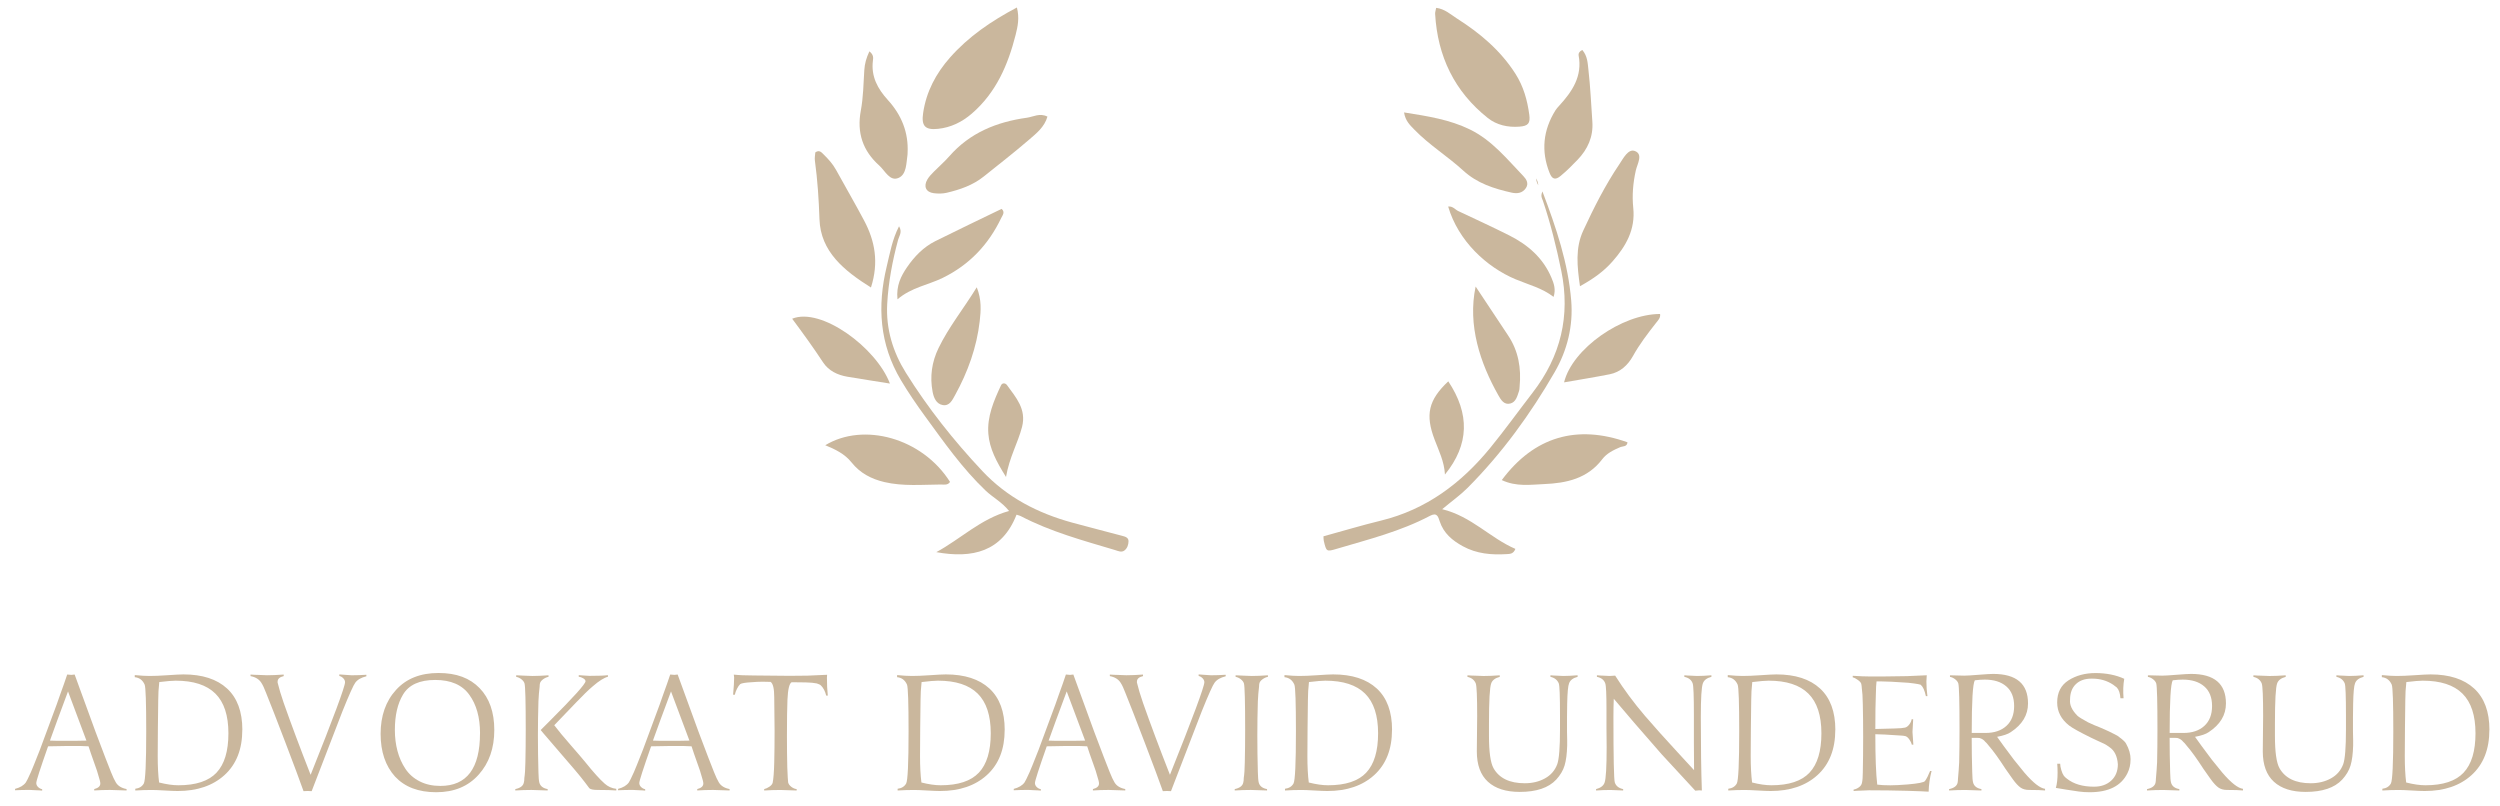 <?xml version="1.0" encoding="UTF-8"?>
<svg id="Layer_1" data-name="Layer 1" xmlns="http://www.w3.org/2000/svg" version="1.1" viewBox="0 0 865.98 279.11">
  <defs>
    <style>
      .cls-1 {
        fill: #cab79d;
      }

      .cls-1, .cls-2 {
        stroke-width: 0px;
      }

      .cls-2 {
        fill: #232a63;
      }
    </style>
  </defs>
  <g>
    <path class="cls-2" d="M1047.15,651.76c-22.48-26.22-44.96-52.45-67.3-78.51-3.68,1.23-2.67,3.94-2.68,6.02-.08,18.65-.06,37.3-.02,55.95,0,4.68.09,9.39,4.95,13.77-5.79,1.12-10.16.74-16.24.42,4.71-5.94,4.04-12.15,4.05-18.26.03-19.65-.14-39.3.09-58.94.08-7.36-.95-13.94-8.06-18.48,9.74-3.55,15.74.01,21.54,7.08,15.63,19.04,31.89,37.56,47.91,56.29,1.08,1.26,2.06,2.64,3.25,3.78,1.33,1.28,2.22,3.64,4.68,2.87,2.99-.94,2.36-3.68,2.39-5.87.1-8.32.05-16.65.06-24.98,0-7.33-.06-14.65.02-21.98.06-6.22.23-12.42-5.29-18.07h16.12c-4.04,6.05-3.72,12.28-3.72,18.47,0,26.58,0,53.16,0,79.74-.58.23-1.16.47-1.73.7Z"/>
    <path class="cls-2" d="M36.42,651.17c-28.95-.18-48.32-20.21-48.1-49.75.22-29.8,21.15-50.16,51.64-50.25,27.93-.08,47.88,20.55,47.62,49.23-.28,30.12-21.27,50.96-51.15,50.77ZM.05,598.18c-.55,15.25,3.86,28.07,15.22,37.92,15.85,13.74,40.2,11.4,52.22-4.86,12.9-17.45,11.22-46.12-3.63-61.98-19.77-21.11-52.48-13.81-61.53,13.69-1.69,5.14-2.23,10.38-2.28,15.22Z"/>
    <path class="cls-2" d="M400.06,649.23c4.28-7.49,3.86-15.11,3.84-22.71-.05-18.61-.06-37.22,0-55.83.02-6.03.09-12.02-4.4-17.92,16.03-.43,30.98-1.15,45.72,1.8,22.4,4.48,36.99,22.54,37.2,45.38.23,25.13-13.27,42.66-37.94,47.58-14.31,2.85-28.97,2.9-44.42,1.71ZM415.31,643.18c6.13,1.1,12.42.39,18.71-.05,28.87-1.99,37.96-22.48,36.94-43.88-1.15-24.1-13.48-37.28-37.33-40.2-4.28-.52-8.67-.12-12.96-.61-5.48-.63-6.64,1.86-6.59,6.84.2,24.31.1,48.62.1,72.93,0,1.66-.04,3.34,1.13,4.97Z"/>
    <path class="cls-2" d="M1079.27,649.38c4.14-14.13,3.92-85.43-.41-96.6,15.06-.48,29.94-1.13,44.63,1.77,23.01,4.54,38.23,23.9,37.6,47.26-.67,24.72-15.63,42.3-40.03,46.12-13.78,2.16-27.75,2.42-41.78,1.45ZM1092.5,601.02c0,11.98.17,23.97-.08,35.94-.11,5.22,1.89,6.97,7.01,6.84,7-.19,14.01-.42,20.86-1.78,14-2.78,22.95-11.35,27.18-24.88,2.53-8.1,2.78-16.43,1.43-24.71-3.03-18.58-14.01-29.26-32.7-32.68-5.62-1.03-11.25-.9-16.88-1.32-5.15-.38-7.06,1.35-6.93,6.65.31,11.97.1,23.96.1,35.94Z"/>
    <path class="cls-2" d="M1274.67,601.22c21.3-1.5,29.62-8.54,28.83-23.02-.79-14.5-10.55-20.6-30.8-19.24-2.91,11.37-1.9,81.11,1.53,90.26-5.58.91-10.98.54-16.55.25,4.66-13.95,4.33-84.54-.66-97.05,11.89.52,23.41-.99,34.87,1.26,13.07,2.57,20.54,9.93,21.78,21.19,1.31,11.88-4.4,21.6-15.99,27.2-1.78.86-3.62,1.6-6.61,2.91,5.31,8.34,11.73,15.33,17.28,22.92,5.42,7.42,11.74,14.05,19.11,20.81-9.88,2.7-16.01.32-21.39-7.16-9.66-13.42-20.27-26.16-31.39-40.33Z"/>
    <path class="cls-2" d="M725.88,552.83c15.64-.55,30.29-1.3,44.67,1.66,21.55,4.44,38.83,21.27,37.89,47.75-.87,24.55-15.67,42.07-40.2,45.75-13.46,2.02-27.07,2.32-41.61,1.37,5.27-13.3,2.73-26.8,3.11-40.12.35-12.29.04-24.59.09-36.89.03-6.54.36-13.1-3.95-19.52ZM753.61,643.71c3.27-.37,8.25-.71,13.15-1.52,14.04-2.34,23.45-10.41,27.88-23.86,3.74-11.35,3.49-22.83-.32-34.2-3.61-10.79-10.96-17.93-21.45-21.98-7.87-3.04-16.11-3.65-24.44-3.63-8.19.02-8.29.03-8.3,7.92-.05,22.56-.02,45.13-.02,67.69,0,10.11-.87,9.57,9.81,9.58.66,0,1.33,0,3.68,0Z"/>
    <path class="cls-2" d="M1602.32,649.27c4.37-15.15,4.03-84.87-.59-96.5,15.14-.43,30.06-1.15,44.81,1.78,22.79,4.53,37.31,22.8,37.26,46.29-.06,24.95-14.16,42.49-38.78,46.89-14.03,2.51-28.33,2.73-42.69,1.54ZM1615.52,600.26c0,12.61.13,25.22-.07,37.83-.07,4.37,1.59,5.8,5.83,5.72,6.98-.13,13.94-.41,20.82-1.59,14.02-2.4,23.48-10.38,27.91-23.85,3.74-11.35,3.48-22.82-.27-34.21-3.32-10.08-10.05-17.05-19.58-21.3-8.34-3.72-17.29-4.37-26.3-4.35-8.22.02-8.29.02-8.33,7.9-.06,11.28-.02,22.57-.01,33.85Z"/>
    <path class="cls-2" d="M1418.36,552.53c11.47.33,22.78-1.08,34,1.03,13.57,2.56,20.96,9.8,22.54,21.8,1.44,10.96-5.12,21.57-16.67,26.9-1.8.83-3.63,1.58-6.63,2.88,12.05,14.72,22.1,30.35,36.22,42.9-11.22,3.37-12.95,2.92-19.31-5.11-8.89-11.22-17.8-22.42-26.56-33.73-1.76-2.28-4.4-4.14-4.69-8.05,3.22-.28,6.41-.41,9.56-.84,10.61-1.46,17.92-9.88,18.02-20.57.09-10.74-7.04-19.2-17.66-20.92-.98-.16-1.99-.18-2.98-.24q-12.25-.82-12.27,11.21c-.01,20.64.06,41.28-.05,61.93-.03,5.72.54,11.23,3.58,17.09-5.8,1.62-11.18.92-16.68.53,4.2-12.48,3.95-84.94-.41-96.8Z"/>
    <path class="cls-2" d="M125.38,649.44c-5.81.3-11,.77-16.86-.5,3.65-5.66,3.62-11.61,3.59-17.61-.07-20.29-.03-40.57-.03-60.86,0-5.89.42-11.84-4.31-17.56h17.54c-5.11,13.01-2.41,26.21-2.7,39.22-.09,3.95,2.14,4.83,4.94,2.07,11.15-10.94,22.9-21.34,32.8-33.44,6.5-7.95,6.03-8.34,15.55-8.24,1,.01,1.99.1,3.94.2-2.36,3.73-6.21,4.91-8.79,7.42-11.45,11.11-22.87,22.26-34.48,33.2-3.91,3.69-1.88,6.08.85,8.98,14.56,15.42,28.19,31.72,43.66,46.56-9.85,2.88-16.82-.24-23.02-8.13-7.79-9.91-16.69-18.96-25.12-28.37-1.33-1.48-2.59-3.06-4.09-4.35-3.34-2.88-6.2-2.23-6.16,1.78.14,12.83-2.4,25.87,2.68,39.63Z"/>
    <path class="cls-2" d="M-198.73,649.72c4.7-12.79,4.62-85.28.16-96.92,15.69-.46,31.19-1.42,46.37,2.23,22.85,5.49,36.61,24.25,35.61,47.63-1.07,24.9-16.15,41.83-40.67,45.42-5.91.86-11.91,1.37-17.88,1.58-7.61.27-15.25.06-23.59.06ZM-185.04,601.09c0,12.29.12,24.58-.07,36.87-.07,4.25,1.35,6.15,5.71,5.81,5.62-.44,11.3-.33,16.89-1.01,20.12-2.46,30.86-12.93,34.16-32.9,3.43-20.75-5.16-39.51-21.79-46.96-9.3-4.17-19.3-4.32-29.31-4.46-4.38-.06-5.74,1.54-5.67,5.79.2,12.29.07,24.58.07,36.87Z"/>
    <path class="cls-2" d="M1501.51,552.88h18.19c-4.5,6.43-4.09,13-4.07,19.53.04,13.65-.03,27.3.04,40.95.02,3.32.07,6.69.65,9.94,2.63,14.7,11.76,21.82,26.67,21.04,13.26-.69,22.05-8.9,22.61-23.09.75-18.94.34-37.94.43-56.91.02-3.99-1.67-7.52-3.71-11.46h16.08c-3.8,5.73-4.18,11.59-4.14,17.6.08,13.32.09,26.63-.01,39.95-.03,4.65-.12,9.35-.77,13.94-1.82,13.03-10.62,22.56-23.29,25.71-24.93,6.18-44.25-8.29-44.78-33.87-.33-15.64-.16-31.29-.05-46.94.04-5.42-.37-10.64-3.85-16.39Z"/>
    <path class="cls-2" d="M926.84,552.91h16.41c-4.27,5.5-3.98,11.42-3.98,17.3,0,12.97,0,25.93,0,38.9,0,2.66.06,5.33-.1,7.98-1.55,25.53-19.72,39-44.55,32.81-12.74-3.18-20.79-11.18-23.49-24.29-.88-4.28-1.09-8.56-1.1-12.88,0-14.63-.03-29.26,0-43.89.01-5.36.06-10.71-4.05-15.64,6.37-1.19,11.84-.51,18.37-.6-4.22,7.13-4.11,14.02-4.06,20.94.08,12.63-.05,25.27.06,37.9.04,3.97.24,7.99.91,11.9,2.84,16.52,16.33,24.83,32.39,20.09,8.72-2.57,14.2-8.28,16.17-17.19,1.08-4.89,1.39-9.86,1.37-14.86-.06-13.3-.09-26.6.01-39.9.05-6.33-.22-12.52-4.37-18.56Z"/>
    <path class="cls-2" d="M585.45,649.53h-19.06c1.01-13.02-6.49-23.27-10.56-34.59-.99-2.75-3.46-2.7-5.82-2.7-8.32,0-16.65.05-24.97-.04-2.86-.03-5.27.39-6.43,3.43-2.85,7.44-5.76,14.87-8.6,22.32-1.39,3.64-.48,7.2.86,11.09-5.04,1.22-9.86.61-15.15.48,9.33-15.98,15.1-32.97,22.21-49.35,7.14-16.44,13.94-33.02,20.85-49.46,3.79-.07,3.35,3.08,4.11,4.9,10.54,25.13,20.95,50.33,31.39,75.5,2.53,6.1,4.91,12.28,11.16,18.42ZM537.34,569.26c-5.1,13.18-10.49,24.27-14.13,36.65h29.11c-4.95-12.11-9.64-23.59-14.98-36.65Z"/>
    <path class="cls-2" d="M232.4,548.14c10.06,24.3,19.01,46.44,28.41,68.38,4.66,10.9,7.7,22.62,16.3,32.66h-18.41c1.25-12.85-6.41-23.07-10.44-34.41-.82-2.29-2.8-2.54-4.87-2.53-8.99,0-17.99.03-26.98-.01-2.18-.01-4.04.55-4.86,2.66-3.24,8.35-7.47,16.33-9.5,25.15-.71,3.1.59,5.9,1.12,9.15-4.89.92-9.69.57-14.84.31,9.25-16.08,15.05-33.07,22.14-49.48,7.1-16.44,13.97-32.98,21.96-51.87ZM215.37,605.48h29.22c-2.67-6.65-4.81-12.51-7.35-18.17-2.42-5.39-3.56-11.49-8.15-16.46-4.64,11.71-8.99,22.69-13.73,34.64Z"/>
    <path class="cls-2" d="M-214.99,649.49h-19.02c2.39-9.61-2.8-17.35-6.2-25.36-6-14.11-1.92-11.62-17.66-11.91-1.33-.02-2.67-.07-3.99,0-5.94.35-13.21-2.35-17.45,1.29-4.09,3.5-5.47,10.38-7.54,15.96-2.26,6.08-6.46,12.07-1.76,19.38-5.39,1.52-10.2.74-15.17.67,16.14-32.66,28.19-66.67,43.29-99.61,3.24,2.7,3.74,6.16,4.99,9.15,10.03,23.89,20,47.82,29.82,71.8,2.51,6.14,5.13,12.15,10.7,18.63ZM-277.19,605.58h29.46c-4.94-12.13-9.55-23.42-14.82-36.34-5.14,12.76-9.69,24.04-14.64,36.34Z"/>
    <path class="cls-2" d="M1235.14,636.68c.74,3.15-.41,5.94-.83,8.82-.49,3.33-2.25,4.29-5.43,4.26-14.95-.11-29.9-.05-45.14-.05,5.1-16.46,2.82-32.75,2.74-48.84-.08-15.82,2.64-31.94-2.89-47.9h47.18c1.39,3.68,1.07,7.23.36,11.3-9.85-8.8-21.47-4.81-33.38-5.95-1.24,12.64-.53,24.8-.43,36.92.02,1.98,1.42,2.88,3.28,2.81,9.5-.4,19.14,1.56,28.57-1.82,1.23,3.03.54,6.02.56,9.72-9.05-2.76-18.17-1.4-27.22-1.76-3.69-.15-5.46,1.11-5.4,5.04.14,9.99.02,19.98.07,29.98.01,1.98.14,4.31,2.89,4.31,8.95,0,17.99,1.26,26.81-1.38,3.27-.98,5.54-3.52,8.28-5.46Z"/>
    <path class="cls-2" d="M-109.04,552.92h19c-1.36,5.6.72,10.6,2.81,15.65,7.12,17.16,14.12,34.38,21.17,51.57,1.09,2.66,1.73,5.58,3.84,7.52,2.96-.16,3.19-2.55,3.86-4.16,7.5-18.08,14.88-36.22,22.26-54.35,2.15-5.3,3.69-10.63-1.4-16.23h18.77c-6.91,7.38-9.81,16.15-13.31,24.64-9.12,22.09-18.28,44.15-27.51,66.19-.97,2.31-1.34,5.02-3.66,6.78-3.1-1.66-3.21-5-4.31-7.57-9.5-22.28-18.77-44.66-28.17-66.99-3.3-7.85-5.73-16.17-13.35-23.05Z"/>
    <path class="cls-2" d="M626.81,628.59c2.87-1.12,3.04-3.72,3.89-5.78,7.19-17.49,14.21-35.06,21.48-52.52,2.41-5.79,3.62-11.38-.26-17.48h16.38c-15.5,30.85-27.09,63.47-40.74,95.21-.38.88-1.11,1.61-2.32,3.3-1.28-2.58-2.46-4.66-3.38-6.85-10.28-24.48-20.51-48.98-30.8-73.45-2.55-6.07-4.68-12.41-11.54-17.83h19.64c-1.55,4.04-.73,7.72.82,11.46,8.38,20.24,16.58,40.54,24.89,60.81.47,1.14,1.3,2.13,1.94,3.13Z"/>
    <path class="cls-2" d="M1390.82,571.22c-5.01-7.5-11.11-12.14-19.11-13.87-6.71-1.45-12.57.14-17.26,5.16-6.5,6.94-6.15,16.53.71,23.15,3.89,3.75,8.82,5.87,13.47,8.41,5.53,3.02,11.34,5.61,16.55,9.1,9.58,6.4,12.91,15.62,10.6,26.9-2.03,9.93-10.52,18.15-21.03,20.21-5.95,1.17-11.93.88-17.83-.31-15-3.04-16.45-5.06-15.2-21.09,2.15,2.77,3.83,5.46,6.01,7.64,7.03,7.03,15.39,10.3,25.36,7.83,6.63-1.64,11.06-5.75,12.98-12.42,2.01-7.02.47-13.14-4.7-18.26-4.32-4.28-9.87-6.67-15.17-9.4-5.6-2.89-11.3-5.59-16.23-9.64-8.12-6.68-10.47-15.38-7.94-25.09,2.45-9.4,8.99-15.25,18.62-17.45,6.33-1.45,12.63-.79,18.78.66,11.94,2.82,12.72,4.18,11.39,18.49Z"/>
    <path class="cls-2" d="M277.83,565.65c.23-3.84.43-5.47.4-7.11-.08-4.72,2.18-6.19,6.82-6.12,16.97.23,33.94-.02,50.9.13,10.14.09,10.23-2.45,10.87,11.88-8.73-7.33-18.48-6.12-28.26-5.56-1.4,6.36-.68,12.36-.71,18.31-.11,18.63-.04,37.26-.04,55.9,0,5.31-.08,10.64,3.57,15.92-6,1.21-11.14.6-17.54.65,4.55-8.89,3.52-17.77,3.55-26.53.07-18.96.09-37.93-.02-56.89-.04-7.55-.22-7.55-7.82-7.71-7.36-.15-14.69-.23-21.72,7.13Z"/>
    <path class="cls-2" d="M682.19,552.85h18.31c-4.18,6.38-4.29,12.81-4.25,19.34.13,19.58.1,39.16.02,58.73-.02,6,.05,11.92,3.74,17.79-6.07,1.72-11.47,1.04-17.56.54,3.49-5.79,3.62-11.7,3.59-17.7-.09-20.57-.08-41.15,0-61.72.02-5.71-.21-11.29-3.85-16.98Z"/>
    <g>
      <path class="cls-1" d="M534.28,66.3c4.82,12.69,8.93,24.91,9.98,37.88.71,8.75-1.37,17.15-5.72,24.69-8.41,14.58-18.27,28.15-30.18,40.12-2.45,2.46-5.33,4.5-8.8,7.39,10.18,2.48,16.63,10.01,25.36,13.75-.7,1.82-1.95,1.74-3.05,1.81-5.26.32-10.37-.11-15.14-2.72-3.66-2-6.67-4.51-8.02-8.61-.55-1.66-.93-3.23-3.4-1.92-10.17,5.37-21.28,8.15-32.21,11.39-3.63,1.08-3.65,1.05-4.55-2.74-.11-.47-.07-.97-.11-1.57,6.67-1.83,13.24-3.81,19.89-5.43,15.71-3.83,27.86-12.96,37.88-25.21,5.09-6.23,9.79-12.78,14.71-19.16,9.7-12.57,13.1-26.54,9.89-42.19-1.69-8.23-3.69-16.35-6.38-24.31-.26-.76-.88-1.46-.15-3.15Z"/>
      <path class="cls-1" d="M311.43,78.4c1.21,1.98.03,3.31-.33,4.65-1.96,7.31-3.37,14.69-3.78,22.27-.46,8.64,1.97,16.59,6.45,23.77,7.65,12.27,16.63,23.57,26.55,34.12,8.56,9.1,19.17,14.55,31.04,17.81,5.82,1.6,11.68,3.06,17.51,4.63.93.25,2.07.57,2.04,1.86-.02,1.19-.42,2.38-1.36,3.13-1.06.85-2.22.22-3.35-.12-11.1-3.31-22.29-6.34-32.64-11.75-.29-.15-.63-.22-1.44-.49-5.02,12.86-15.3,15.25-27.79,12.98,8.4-4.55,15.33-11.52,25.2-14.26-2.46-3.09-5.61-4.68-8.09-7.03-8.09-7.69-14.44-16.78-20.97-25.72-2.96-4.06-5.8-8.2-8.39-12.55-7.43-12.47-8.24-25.65-4.93-39.38,1.11-4.61,1.91-9.34,4.26-13.92Z"/>
      <path class="cls-1" d="M352.25,2.59c.93,3.64.29,6.58-.45,9.51-2.65,10.42-6.77,19.99-15.16,27.24-3.42,2.95-7.28,4.83-11.72,5.29-4.54.48-5.81-1.05-5.15-5.5,1.08-7.38,4.44-13.68,9.29-19.18,6.39-7.24,14.22-12.62,23.2-17.36Z"/>
      <path class="cls-1" d="M497.48,2.72c2.99.37,5.01,2.29,7.18,3.68,7.98,5.07,15.1,11.04,20.29,19.17,2.8,4.4,4.1,9.14,4.78,14.14.42,3.06-.42,3.93-3.42,4.16-4,.31-7.86-.55-10.94-2.99-11.56-9.18-17.41-21.38-18.25-36.05-.04-.62.2-1.25.36-2.11Z"/>
      <path class="cls-1" d="M301.69,99.59c-9.32-5.85-17.45-12.44-17.83-23.65-.23-6.84-.67-13.57-1.59-20.32-.13-.96.09-1.98.15-2.83,1.32-.94,2.07-.1,2.75.58,1.68,1.64,3.26,3.35,4.41,5.44,3.22,5.87,6.6,11.65,9.73,17.56,3.74,7.04,5.19,14.43,2.38,23.23Z"/>
      <path class="cls-1" d="M547.29,99.14c-.99-6.93-1.65-13.24,1.13-19.25,3.67-7.93,7.61-15.74,12.51-23,1.37-2.03,3.05-5.44,5.36-4.59,2.98,1.11.85,4.49.35,6.71-.97,4.33-1.34,8.67-.89,13.01.78,7.54-2.57,13.32-7.27,18.63-2.92,3.3-6.42,5.86-11.19,8.49Z"/>
      <path class="cls-1" d="M486.34,38.94c8.28,1.31,15.86,2.49,22.89,5.94,7.61,3.73,12.79,10.23,18.48,16.15.99,1.03,1.92,2.5.86,4.1-1.2,1.8-3.05,2.02-4.94,1.6-6.1-1.36-11.95-3.22-16.74-7.61-5.44-4.98-11.81-8.89-16.97-14.22-1.49-1.54-3.12-3.02-3.57-5.96Z"/>
      <path class="cls-1" d="M362.82,40.41c-1.03,3.62-3.87,5.83-6.46,8.06-5.08,4.37-10.38,8.49-15.61,12.68-3.76,3.01-8.2,4.53-12.8,5.62-1.44.34-3.03.34-4.51.15-2.71-.35-3.62-2.34-2.21-4.75.58-1,1.43-1.86,2.25-2.7,1.76-1.8,3.7-3.44,5.35-5.34,7.13-8.15,16.44-11.9,26.87-13.35,2.23-.31,4.43-1.74,7.12-.39Z"/>
      <path class="cls-1" d="M520.2,166.3c11.2-15.04,26-19.36,43.55-13.09-.16,1.62-1.62,1.3-2.56,1.7-2.34,1-4.64,2.12-6.2,4.18-5.09,6.7-12.4,8.27-20.1,8.59-4.74.2-9.65.99-14.68-1.38Z"/>
      <path class="cls-1" d="M285.85,154.23c13.22-8.04,33.56-2.6,43.23,12.7-.79,1.23-2.1.9-3.19.9-6.52.05-13.06.67-19.53-.84-4.55-1.07-8.43-3.1-11.39-6.81-2.35-2.95-5.65-4.55-9.12-5.96Z"/>
      <path class="cls-1" d="M548.09,17.31c1.82,2.08,1.87,4.58,2.12,6.8.69,5.99.95,12.04,1.37,18.06.36,5.21-1.61,9.53-5.14,13.2-1.86,1.94-3.77,3.85-5.84,5.56-1.84,1.52-2.95,1.2-3.84-1.04-2.99-7.54-2.25-14.77,2.02-21.65.35-.57.82-1.07,1.27-1.57,4.55-4.96,8.16-10.27,6.76-17.55-.11-.59.26-1.32,1.28-1.82Z"/>
      <path class="cls-1" d="M301.14,17.78c1.55,1.21,1.34,2.3,1.23,3.22-.69,5.49,1.64,9.75,5.18,13.64,4.73,5.19,7.21,11.27,6.83,18.38,0,.17,0,.34-.02.5-.44,2.97-.29,6.85-3.08,8.09-3.05,1.36-4.69-2.46-6.7-4.26-5.7-5.09-7.84-11.36-6.4-19.04.86-4.59.91-9.35,1.21-14.03.14-2.2.69-4.22,1.76-6.5Z"/>
      <path class="cls-1" d="M310.88,103.67c-.49-4.77,1.25-8.07,3.27-11.05,2.55-3.74,5.73-7.05,9.87-9.11,7.61-3.8,15.29-7.45,22.94-11.16,1.29,1.17.3,2.22-.15,3.17-4.4,9.22-11.04,16.23-20.29,20.75-5.06,2.47-10.81,3.28-15.64,7.41Z"/>
      <path class="cls-1" d="M538.15,102.84c-3.99-3.09-8.73-4.24-13.17-6.1-10.07-4.22-19.84-13.28-23.35-25.19,1.57-.23,2.4,1.04,3.48,1.55,5.91,2.79,11.86,5.51,17.7,8.45,6.46,3.25,11.71,7.8,14.6,14.65.86,2.03,1.57,4.06.74,6.63Z"/>
      <path class="cls-1" d="M338.34,99.51c1.73,4.34,1.44,8.09,1.03,11.71-1.04,9.1-4.11,17.6-8.52,25.61-.97,1.75-1.92,3.93-4.35,3.47-2.22-.42-3.07-2.59-3.45-4.57-.99-5.25-.3-10.3,2.06-15.17,3.53-7.28,8.61-13.54,13.23-21.04Z"/>
      <path class="cls-1" d="M575.04,108.76c.22,1.34-.68,2.17-1.39,3.08-2.89,3.68-5.73,7.39-8.02,11.51-1.76,3.16-4.37,5.57-8.07,6.3-5.18,1.02-10.4,1.86-15.78,2.8,2.83-11.64,20.02-23.68,33.27-23.69Z"/>
      <path class="cls-1" d="M308.25,132.86c-5.24-.84-10-1.57-14.74-2.37-3.42-.58-6.5-2.07-8.41-4.98-3.38-5.15-7-10.13-10.7-15.11,10.02-4.1,29.17,10.03,33.86,22.46Z"/>
      <path class="cls-1" d="M511.14,99.24c4.02,6.07,7.61,11.5,11.23,16.92,3.63,5.42,4.62,11.42,4.01,17.79-.05.5-.04,1.03-.2,1.49-.6,1.74-1.04,3.84-3.03,4.34-2.18.55-3.26-1.29-4.17-2.92-6.21-11.01-10.68-24.17-7.83-37.61Z"/>
      <path class="cls-1" d="M500.52,164.37c-.25-4.53-2.12-8.22-3.57-12.05-3.31-8.68-2.16-13.74,4.72-20.23,7.5,11.26,7.29,21.91-1.15,32.28Z"/>
      <path class="cls-1" d="M348.47,165.21c-3.35-5.34-5.71-9.85-6.11-14.92-.48-6,1.9-11.48,4.38-16.81.44-.95,1.53-.84,2.08-.08,3.1,4.31,6.79,8.31,5.21,14.48-1.43,5.55-4.4,10.53-5.55,17.32Z"/>
      <path class="cls-1" d="M532.09,61.8q.65,1.04.76,2.36-.64-1.04-.76-2.36Z"/>
    </g>
  </g>
  <g>
    <path class="cls-1" d="M43.84,273.33v.48c-.48,0-1.44-.03-2.86-.09-1.42-.06-2.38-.09-2.86-.09-1.85,0-3.67.06-5.48.18v-.48c1.4-.36,2.11-1,2.11-1.93,0-.48-.2-1.32-.6-2.53-.32-1.2-.72-2.45-1.2-3.73l-1.44-4.09-.84-2.53c-.24,0-.74-.02-1.5-.06-.76-.04-1.26-.06-1.5-.06h-4.15c-.48,0-2.77.04-6.86.12-2.73,7.75-4.09,11.98-4.09,12.7,0,.52.2.98.6,1.38.4.4.88.66,1.44.78v.48c-.08,0-.21-.01-.39-.03-.18-.02-.42-.04-.72-.06-.3-.02-.59-.03-.87-.03-1.36-.08-2.15-.12-2.35-.12-1.85,0-3.53.04-5.06.12v-.48c1.72-.44,2.97-1.18,3.73-2.23.28-.4.86-1.58,1.75-3.55.32-.68,1.36-3.27,3.13-7.77l5.84-15.77,1.14-3.25c1.04-2.85,1.87-5.2,2.47-7.04.88.08,1.36.12,1.44.12.12,0,.5-.04,1.14-.12l7.22,19.8c2.69,7.14,4.47,11.8,5.36,13.97.64,1.61,1.2,2.81,1.69,3.61.72,1.2,1.97,1.97,3.73,2.29ZM29.94,256.54l-6.38-17.04c-2.89,7.75-4.98,13.42-6.26,17.04.16,0,.5.01,1.02.03.52.02.86.03,1.02.03h7.34c.96-.04,2.05-.06,3.25-.06Z"/>
    <path class="cls-1" d="M83.93,252.81c0,6.7-2.05,11.92-6.14,15.65-4.05,3.69-9.47,5.54-16.25,5.54-1,0-2.51-.06-4.51-.18-2.01-.12-3.49-.18-4.45-.18-1.89,0-3.79.06-5.72.18v-.6c1.36-.16,2.35-.76,2.95-1.81.56-1,.84-7.04.84-18.12,0-9.87-.18-15.25-.54-16.13-.68-1.56-1.83-2.43-3.43-2.59v-.72c2.09.2,3.79.3,5.12.3,1.65,0,3.61-.08,5.9-.24,2.89-.2,4.84-.3,5.84-.3,6.54,0,11.58,1.63,15.11,4.88,3.53,3.25,5.3,8.03,5.3,14.33ZM75,267.64c2.75-2.91,4.12-7.45,4.12-13.63s-1.5-10.76-4.51-13.75c-3.01-2.99-7.6-4.48-13.78-4.48-1.12,0-3.01.16-5.66.48-.24,2.13-.36,4.19-.36,6.2,0,.72-.04,3.97-.12,9.75-.04,2.89-.06,6.12-.06,9.69s.16,6.7.48,9.15c2.53.64,4.76.96,6.68.96,6.06,0,10.46-1.45,13.21-4.36Z"/>
    <path class="cls-1" d="M126.91,233.72v.54c-1.81.44-3.09,1.18-3.85,2.23-.6.76-2.09,4.07-4.45,9.93l-10.65,27.63c-.2-.04-.66-.06-1.38-.06-.76,0-1.24.02-1.44.06-1.2-3.41-3.29-9.01-6.26-16.79-3.09-8.11-5.32-13.82-6.68-17.16-.6-1.6-1.16-2.81-1.69-3.61-.76-1.2-2.01-1.97-3.73-2.29v-.54c.12,0,.3.01.54.03.24.02.57.04.99.06.42.02.79.03,1.11.03,1.77.08,2.79.12,3.07.12,1.56,0,3.49-.08,5.78-.24v.54c-1.4.32-2.11.96-2.11,1.93v.3c.48,2.01,1.18,4.35,2.11,7.04,2.61,7.42,5.72,15.73,9.33,24.92,7.95-19.86,11.92-30.56,11.92-32.08,0-.48-.2-.93-.6-1.35-.4-.42-.86-.69-1.38-.81v-.54c.24,0,.92.05,2.05.15,1.12.1,1.87.15,2.23.15,1.73,0,3.43-.06,5.12-.18Z"/>
    <path class="cls-1" d="M171.22,252.87c0,6.3-1.81,11.46-5.42,15.47-3.61,4.05-8.51,6.08-14.69,6.08s-10.9-1.81-14.27-5.42c-3.33-3.69-5-8.63-5-14.81s1.79-11.34,5.36-15.23c3.53-3.89,8.43-5.84,14.69-5.84s10.84,1.75,14.24,5.24c3.39,3.49,5.09,8.33,5.09,14.51ZM166.28,254.01c0-5.5-1.24-9.95-3.73-13.36-2.45-3.41-6.38-5.12-11.8-5.12s-9.13,1.69-11.14,5.06c-1.89,3.13-2.83,7.22-2.83,12.28,0,2.57.3,4.99.9,7.25.6,2.27,1.51,4.32,2.74,6.17,1.22,1.85,2.87,3.3,4.94,4.36,2.07,1.06,4.46,1.59,7.19,1.59,9.15,0,13.72-6.08,13.72-18.24Z"/>
    <path class="cls-1" d="M190,233.91v.54c-.64.12-1.26.4-1.87.84-.6.44-.96.9-1.08,1.38-.08.32-.12.7-.12,1.14-.2,1.61-.34,3.31-.42,5.12-.12,3.93-.18,7.87-.18,11.8,0,4.25.06,8.49.18,12.7.04,1.77.14,2.97.3,3.61.32,1.24,1.28,2.01,2.89,2.29v.48l-5.6-.18c-1.85,0-3.71.06-5.6.18v-.48c1.73-.36,2.71-1.1,2.95-2.23.12-.4.18-.94.18-1.62.2-1.24.32-3.05.36-5.42.08-3.37.12-7.14.12-11.32,0-9.71-.14-15.05-.42-16.01-.16-.52-.52-1-1.08-1.44-.56-.44-1.16-.72-1.81-.84v-.54l2.53.12c1.77.08,2.79.12,3.07.12,1.52,0,3.39-.08,5.6-.24ZM213.47,273.21v.6c-1.44-.12-3.59-.18-6.44-.18-1.53,0-2.49-.2-2.89-.6-.16-.2-.43-.56-.81-1.08-.38-.52-.59-.8-.63-.84-1-1.32-2.19-2.79-3.55-4.39l-10.96-12.76-.9-1.08,3.13-3.13c8.27-8.27,12.4-12.86,12.4-13.78,0-.36-.27-.7-.81-1.02-.54-.32-1.05-.5-1.54-.54v-.54c.16,0,.73.04,1.72.12.98.08,1.66.12,2.02.12,3.01,0,5.14-.08,6.38-.24v.54c-1.36.36-3.09,1.44-5.18,3.25-1.53,1.28-3.49,3.19-5.9,5.72l-7.52,7.83c1.36,1.81,3.29,4.13,5.78,6.98,2.25,2.57,3.91,4.51,5,5.84,2.77,3.45,5,5.92,6.68,7.4,1.16,1.04,2.51,1.65,4.03,1.81Z"/>
    <path class="cls-1" d="M252.72,273.33v.48c-.48,0-1.44-.03-2.86-.09-1.42-.06-2.38-.09-2.86-.09-1.85,0-3.67.06-5.48.18v-.48c1.4-.36,2.11-1,2.11-1.93,0-.48-.2-1.32-.6-2.53-.32-1.2-.72-2.45-1.2-3.73l-1.44-4.09-.84-2.53c-.24,0-.74-.02-1.5-.06-.76-.04-1.26-.06-1.5-.06h-4.15c-.48,0-2.77.04-6.86.12-2.73,7.75-4.09,11.98-4.09,12.7,0,.52.2.98.6,1.38.4.4.88.66,1.44.78v.48c-.08,0-.21-.01-.39-.03-.18-.02-.42-.04-.72-.06-.3-.02-.59-.03-.87-.03-1.36-.08-2.15-.12-2.35-.12-1.85,0-3.53.04-5.06.12v-.48c1.72-.44,2.97-1.18,3.73-2.23.28-.4.86-1.58,1.75-3.55.32-.68,1.36-3.27,3.13-7.77l5.84-15.77,1.14-3.25c1.04-2.85,1.87-5.2,2.47-7.04.88.08,1.36.12,1.44.12.12,0,.5-.04,1.14-.12l7.22,19.8c2.69,7.14,4.47,11.8,5.36,13.97.64,1.61,1.2,2.81,1.69,3.61.72,1.2,1.97,1.97,3.73,2.29ZM238.81,256.54l-6.38-17.04c-2.89,7.75-4.98,13.42-6.26,17.04.16,0,.5.01,1.02.03.52.02.86.03,1.02.03h7.34c.96-.04,2.05-.06,3.25-.06Z"/>
    <path class="cls-1" d="M286.73,240.95h-.54c-.36-1.48-.96-2.65-1.81-3.49-.28-.28-.76-.52-1.44-.72-.88-.2-2.17-.32-3.85-.36-.72-.04-2.35-.06-4.88-.06-.8.44-1.28,2.45-1.44,6.02-.12,2.81-.18,7.02-.18,12.64,0,4.01.04,7.62.12,10.84.12,3.05.22,4.8.3,5.24.16.56.53,1.06,1.11,1.5.58.44,1.19.7,1.84.78v.48l-5.6-.18c-1.93,0-3.81.06-5.66.18v-.48c.64-.16,1.26-.45,1.87-.87.6-.42.96-.87,1.08-1.35.28-1.36.46-3.71.54-7.04.08-3.21.12-6.84.12-10.9,0-.92-.04-4.79-.12-11.62,0-3.01-.42-4.79-1.26-5.36-.4-.04-1.3-.06-2.71-.06-1.28,0-2.59.06-3.91.18-2.17.12-3.47.34-3.91.66-.36.32-.73.85-1.11,1.6-.38.74-.63,1.44-.75,2.08h-.6c.24-2.65.36-4.63.36-5.96,0-.08-.02-.26-.06-.54-.04-.28-.06-.44-.06-.48,1.81.2,4.15.3,7.04.3,2.29,0,4.33.02,6.14.06,1.81.04,3.85.06,6.14.06,3.21,0,5.28-.02,6.2-.06,3.45-.12,5.72-.22,6.8-.3,0,.08-.01.25-.03.51-.02.26-.03.43-.03.51,0,2.21.1,4.27.3,6.2Z"/>
    <path class="cls-1" d="M348.01,252.81c0,6.7-2.04,11.92-6.14,15.65-4.05,3.69-9.47,5.54-16.25,5.54-1,0-2.51-.06-4.51-.18-2.01-.12-3.49-.18-4.46-.18-1.89,0-3.79.06-5.72.18v-.6c1.36-.16,2.35-.76,2.95-1.81.56-1,.84-7.04.84-18.12,0-9.87-.18-15.25-.54-16.13-.68-1.56-1.83-2.43-3.43-2.59v-.72c2.09.2,3.79.3,5.12.3,1.64,0,3.61-.08,5.9-.24,2.89-.2,4.84-.3,5.84-.3,6.54,0,11.58,1.63,15.11,4.88s5.3,8.03,5.3,14.33ZM339.07,267.64c2.75-2.91,4.12-7.45,4.12-13.63s-1.51-10.76-4.52-13.75c-3.01-2.99-7.61-4.48-13.78-4.48-1.12,0-3.01.16-5.66.48-.24,2.13-.36,4.19-.36,6.2,0,.72-.04,3.97-.12,9.75-.04,2.89-.06,6.12-.06,9.69s.16,6.7.48,9.15c2.53.64,4.75.96,6.68.96,6.06,0,10.46-1.45,13.21-4.36Z"/>
    <path class="cls-1" d="M389.78,273.33v.48c-.48,0-1.43-.03-2.86-.09-1.42-.06-2.38-.09-2.86-.09-1.85,0-3.67.06-5.48.18v-.48c1.4-.36,2.11-1,2.11-1.93,0-.48-.2-1.32-.6-2.53-.32-1.2-.72-2.45-1.2-3.73l-1.45-4.09-.84-2.53c-.24,0-.74-.02-1.5-.06-.76-.04-1.26-.06-1.5-.06h-4.15c-.48,0-2.77.04-6.86.12-2.73,7.75-4.09,11.98-4.09,12.7,0,.52.2.98.6,1.38.4.4.88.66,1.45.78v.48c-.08,0-.21-.01-.39-.03-.18-.02-.42-.04-.72-.06-.3-.02-.59-.03-.87-.03-1.36-.08-2.15-.12-2.35-.12-1.85,0-3.53.04-5.06.12v-.48c1.72-.44,2.97-1.18,3.73-2.23.28-.4.86-1.58,1.75-3.55.32-.68,1.36-3.27,3.13-7.77l5.84-15.77,1.14-3.25c1.04-2.85,1.87-5.2,2.47-7.04.88.08,1.36.12,1.44.12.12,0,.5-.04,1.14-.12l7.22,19.8c2.69,7.14,4.47,11.8,5.36,13.97.64,1.61,1.2,2.81,1.69,3.61.72,1.2,1.97,1.97,3.73,2.29ZM375.88,256.54l-6.38-17.04c-2.89,7.75-4.98,13.42-6.26,17.04.16,0,.5.01,1.02.03.52.02.86.03,1.02.03h7.34c.96-.04,2.05-.06,3.25-.06Z"/>
    <path class="cls-1" d="M424.57,233.72v.54c-1.81.44-3.09,1.18-3.85,2.23-.6.76-2.09,4.07-4.45,9.93l-10.65,27.63c-.2-.04-.66-.06-1.38-.06-.76,0-1.24.02-1.44.06-1.2-3.41-3.29-9.01-6.26-16.79-3.09-8.11-5.32-13.82-6.68-17.16-.6-1.6-1.16-2.81-1.69-3.61-.76-1.2-2.01-1.97-3.73-2.29v-.54c.12,0,.3.01.54.03.24.02.57.04.99.06.42.02.79.03,1.11.03,1.76.08,2.79.12,3.07.12,1.57,0,3.49-.08,5.78-.24v.54c-1.41.32-2.11.96-2.11,1.93v.3c.48,2.01,1.18,4.35,2.11,7.04,2.61,7.42,5.72,15.73,9.33,24.92,7.95-19.86,11.92-30.56,11.92-32.08,0-.48-.2-.93-.6-1.35-.4-.42-.86-.69-1.38-.81v-.54c.24,0,.92.05,2.05.15,1.12.1,1.87.15,2.23.15,1.72,0,3.43-.06,5.12-.18Z"/>
    <path class="cls-1" d="M439.2,233.91v.54c-.64.12-1.26.4-1.87.84-.6.44-.96.9-1.08,1.38-.08.32-.12.7-.12,1.14-.2,1.61-.34,3.31-.42,5.12-.12,3.93-.18,7.87-.18,11.8,0,4.25.06,8.49.18,12.7.04,1.77.14,2.97.3,3.61.32,1.24,1.28,2.01,2.89,2.29v.48l-5.6-.18c-1.85,0-3.71.06-5.6.18v-.48c1.72-.36,2.71-1.1,2.95-2.23.12-.4.18-.94.18-1.62.2-1.24.32-3.05.36-5.42.08-3.37.12-7.14.12-11.32,0-9.71-.14-15.05-.42-16.01-.16-.52-.52-1-1.08-1.44-.56-.44-1.16-.72-1.81-.84v-.54l2.53.12c1.77.08,2.79.12,3.07.12,1.52,0,3.39-.08,5.6-.24Z"/>
    <path class="cls-1" d="M482.18,252.81c0,6.7-2.05,11.92-6.14,15.65-4.05,3.69-9.47,5.54-16.25,5.54-1,0-2.51-.06-4.51-.18s-3.49-.18-4.45-.18c-1.89,0-3.79.06-5.72.18v-.6c1.36-.16,2.35-.76,2.95-1.81.56-1,.84-7.04.84-18.12,0-9.87-.18-15.25-.54-16.13-.68-1.56-1.83-2.43-3.43-2.59v-.72c2.09.2,3.79.3,5.12.3,1.64,0,3.61-.08,5.9-.24,2.89-.2,4.84-.3,5.84-.3,6.54,0,11.58,1.63,15.11,4.88,3.53,3.25,5.3,8.03,5.3,14.33ZM473.24,267.64c2.75-2.91,4.12-7.45,4.12-13.63s-1.5-10.76-4.51-13.75c-3.01-2.99-7.61-4.48-13.78-4.48-1.12,0-3.01.16-5.66.48-.24,2.13-.36,4.19-.36,6.2,0,.72-.04,3.97-.12,9.75-.04,2.89-.06,6.12-.06,9.69s.16,6.7.48,9.15c2.53.64,4.75.96,6.68.96,6.06,0,10.46-1.45,13.21-4.36Z"/>
    <path class="cls-1" d="M546.47,233.91v.54c-1.57.4-2.55,1.14-2.95,2.23-.36.84-.58,3.21-.66,7.1-.04,1.16-.06,2.75-.06,4.76v4.82c.04,1.16.06,2.19.06,3.07v1.81c-.08,2.89-.38,5.2-.9,6.92-.52,1.73-1.49,3.35-2.89,4.88-2.65,2.85-6.86,4.27-12.64,4.27-4.78,0-8.45-1.17-11.02-3.52-2.57-2.35-3.85-5.85-3.85-10.5,0-2.29.02-4.33.06-6.14.04-1.81.06-3.85.06-6.14,0-6.62-.16-10.37-.48-11.26-.48-1.2-1.44-1.97-2.89-2.29v-.54c.12,0,.29.01.51.03.22.02.53.04.93.06.4.02.76.03,1.08.03,1.77.08,2.79.12,3.07.12,1.52,0,3.39-.08,5.6-.24v.54c-1.56.4-2.55,1.14-2.95,2.23-.52,1.32-.78,6-.78,14.03v4.21c0,5.54.52,9.25,1.56,11.14,1.97,3.49,5.58,5.24,10.83,5.24,2.65,0,4.99-.56,7.01-1.69,2.03-1.12,3.44-2.75,4.24-4.88.64-1.77.96-5.76.96-11.98v-5.06c0-6.62-.14-10.27-.42-10.96-.48-1.2-1.45-1.97-2.89-2.29v-.54c.08,0,.21.01.39.03.18.02.42.04.72.06.3.02.59.03.87.03,1.36.08,2.17.12,2.41.12,1.36,0,3.03-.08,5-.24Z"/>
    <path class="cls-1" d="M592.82,233.91v.54c-1.57.4-2.55,1.14-2.95,2.23-.48,1.24-.72,5.14-.72,11.68,0,10.23.12,18.72.36,25.46-.12-.04-.42-.06-.9-.06-.04,0-.5.04-1.38.12l-11.62-12.58c-7.22-8.23-12.76-14.65-16.61-19.26-.08,1.85-.12,3.93-.12,6.26,0,14.21.16,21.79.48,22.75.4,1.2,1.36,1.97,2.89,2.29v.48c-2.89-.12-4.35-.18-4.39-.18-1.65,0-3.31.06-5,.18v-.48c1.57-.4,2.55-1.14,2.95-2.23.48-1.32.72-5.42.72-12.28,0-2.45-.02-4.63-.06-6.56v-6.5c0-5.3-.14-8.31-.42-9.03-.4-1.2-1.37-1.97-2.89-2.29v-.54c.08,0,.21.01.39.03.18.02.42.04.72.06.3.02.59.03.87.03,1.36.08,2.17.12,2.41.12.08,0,.72-.04,1.93-.12,3.05,4.82,6.5,9.47,10.35,13.97l5.24,5.96c.84.96,2.91,3.23,6.2,6.8l5.54,6.02c0-3.53-.02-6.7-.06-9.51v-9.57c0-6.58-.14-10.23-.42-10.96-.4-1.2-1.37-1.97-2.89-2.29v-.54c.08,0,.21.01.39.03.18.02.42.04.72.06.3.02.59.03.87.03,1.36.08,2.17.12,2.41.12,1.36,0,3.03-.08,5-.24Z"/>
    <path class="cls-1" d="M635.73,252.81c0,6.7-2.05,11.92-6.14,15.65-4.05,3.69-9.47,5.54-16.25,5.54-1,0-2.51-.06-4.51-.18s-3.49-.18-4.45-.18c-1.89,0-3.79.06-5.72.18v-.6c1.36-.16,2.35-.76,2.95-1.81.56-1,.84-7.04.84-18.12,0-9.87-.18-15.25-.54-16.13-.68-1.56-1.83-2.43-3.43-2.59v-.72c2.09.2,3.79.3,5.12.3,1.64,0,3.61-.08,5.9-.24,2.89-.2,4.84-.3,5.84-.3,6.54,0,11.58,1.63,15.11,4.88,3.53,3.25,5.3,8.03,5.3,14.33ZM626.8,267.64c2.75-2.91,4.12-7.45,4.12-13.63s-1.5-10.76-4.51-13.75c-3.01-2.99-7.61-4.48-13.78-4.48-1.12,0-3.01.16-5.66.48-.24,2.13-.36,4.19-.36,6.2,0,.72-.04,3.97-.12,9.75-.04,2.89-.06,6.12-.06,9.69s.16,6.7.48,9.15c2.53.64,4.75.96,6.68.96,6.06,0,10.46-1.45,13.21-4.36Z"/>
    <path class="cls-1" d="M668.54,267.07h.54c-.6,2.29-.94,4.68-1.02,7.16-1-.08-3.49-.18-7.46-.3-4.42-.12-8.83-.18-13.24-.18-.24,0-1.2.04-2.89.12-.32,0-.67,0-1.05.03-.38.02-.67.04-.87.06-.2.02-.36.03-.48.03v-.48c.68-.12,1.3-.39,1.87-.81.56-.42.9-.91,1.02-1.48.2-.88.3-2.09.3-3.61.08-3.69.12-7.83.12-12.4,0-4.17-.04-7.95-.12-11.32-.04-2.45-.16-4.33-.36-5.66,0-.32-.06-.78-.18-1.38-.12-.4-.51-.84-1.17-1.32-.66-.48-1.25-.78-1.78-.9v-.54c2.37.16,4.37.24,6.02.24h4.27c.64,0,3.49-.04,8.55-.12,3.45-.12,5.72-.22,6.8-.3-.08,1.28-.12,2.01-.12,2.17,0,1.69.12,3.37.36,5.06h-.54c-.44-1.97-.98-3.21-1.63-3.73v-.06c0-.24-1.48-.52-4.45-.84-4.58-.32-7.76-.48-9.57-.48h-1.44c-.12.88-.2,2.39-.24,4.51-.12,2.65-.18,6.64-.18,11.98l6.74-.18h-.06c1.76-.04,2.97-.14,3.61-.3.52-.12,1.01-.48,1.47-1.08.46-.6.73-1.2.81-1.81h.54c0,.32-.04,1.05-.12,2.2-.08,1.14-.12,1.88-.12,2.2,0,.24.1,1.71.3,4.39h-.54c-.16-.64-.46-1.26-.9-1.87-.44-.6-.88-.96-1.32-1.08-.6-.12-1.04-.18-1.32-.18-2.05-.16-3.95-.28-5.72-.36l-3.37-.12c0,7.91.22,13.73.66,17.46,1.16.16,2.67.24,4.51.24,1.52,0,3.53-.1,6.02-.3,3.69-.32,5.7-.72,6.02-1.2.6-.84,1.18-1.99,1.75-3.43Z"/>
    <path class="cls-1" d="M708.39,273.21v.6c-1.2-.12-3.05-.18-5.54-.18-1.2,0-2.2-.28-2.98-.84-.78-.56-1.66-1.5-2.62-2.83-.08-.12-.42-.6-1.02-1.44-.6-.84-1.12-1.58-1.57-2.23-2.25-3.49-4.19-6.18-5.84-8.07l-.24-.3c-.16-.2-.33-.4-.51-.6-.18-.2-.31-.32-.39-.36-.48-.64-1.14-1.08-1.99-1.32-.12-.04-1.02-.06-2.71-.06,0,3.93.06,7.89.18,11.86.04,1.85.14,3.05.3,3.61.32,1.24,1.28,2.01,2.89,2.29v.48l-5.6-.18c-1.85,0-3.71.06-5.6.18v-.48c1.72-.36,2.71-1.1,2.95-2.23.08-.4.12-.82.12-1.26.2-2.17.34-4.09.42-5.78.08-3.37.12-7.14.12-11.32,0-9.71-.14-15.05-.42-16.01-.16-.52-.52-1-1.08-1.44-.56-.44-1.16-.72-1.81-.84v-.54c2.89.08,4.53.12,4.94.12.84,0,2.51-.1,5-.3,2.49-.2,4.15-.3,5-.3,8.07,0,12.1,3.41,12.1,10.23,0,4.01-1.99,7.32-5.96,9.93-.96.68-2.55,1.22-4.75,1.63l2.29,3.19,3.55,4.76c.4.48,1.62,1.99,3.67,4.52,3.01,3.49,5.38,5.34,7.1,5.54ZM687.5,235.41c-.96,0-2.11.08-3.43.24-.72,1.16-1.08,7.24-1.08,18.24h4.76c3.05,0,5.47-.81,7.25-2.44,1.79-1.63,2.68-3.92,2.68-6.89s-.9-5.24-2.71-6.8c-1.81-1.57-4.29-2.35-7.46-2.35Z"/>
    <path class="cls-1" d="M738,263.04v.12c0,1.69-.36,3.25-1.08,4.7-2.17,4.37-6.52,6.56-13.06,6.56-1.36,0-2.61-.08-3.73-.24-2.29-.32-3.75-.54-4.39-.66l-3.61-.6c.4-1.32.6-3.09.6-5.3,0-1.16-.04-2.19-.12-3.07h1.02c0,.6.13,1.33.39,2.2.26.86.55,1.52.87,1.96.28.36.64.7,1.08,1.02,2.33,1.85,5.46,2.77,9.39,2.77,2.45,0,4.43-.7,5.96-2.11,1.52-1.4,2.29-3.29,2.29-5.66-.2-2.81-1.18-4.79-2.95-5.96-.64-.48-1.25-.86-1.81-1.14-.8-.4-1.55-.74-2.23-1.02l-2.17-1.02c-4.01-1.97-6.58-3.39-7.71-4.27-2.77-2.17-4.15-4.83-4.15-8.01,0-3.41,1.3-5.96,3.91-7.64,2.65-1.69,5.78-2.53,9.39-2.53s7.08.66,9.93,1.99c-.36,2.05-.44,4.29-.24,6.74h-1.08c-.12-1.73-.54-2.97-1.26-3.73-.16-.16-.58-.48-1.26-.96-2.09-1.4-4.5-2.11-7.22-2.11h-.3c-2.29,0-4.09.64-5.42,1.93-1.32,1.28-1.99,3.07-1.99,5.36-.2,1.81.66,3.67,2.59,5.6.48.44,1.69,1.18,3.61,2.23l2.11.96,1.93.78,1.81.78c.24.12.5.24.78.36.28.12.5.22.66.3.16.08.28.14.36.18.48.2,1,.46,1.57.78.76.36,1.28.68,1.57.96,1.36,1,2.17,1.77,2.41,2.29,1.04,1.85,1.57,3.67,1.57,5.48Z"/>
    <path class="cls-1" d="M776.95,273.21v.6c-1.2-.12-3.05-.18-5.54-.18-1.2,0-2.2-.28-2.98-.84-.78-.56-1.66-1.5-2.62-2.83-.08-.12-.42-.6-1.02-1.44-.6-.84-1.12-1.58-1.57-2.23-2.25-3.49-4.19-6.18-5.84-8.07l-.24-.3c-.16-.2-.33-.4-.51-.6-.18-.2-.31-.32-.39-.36-.48-.64-1.14-1.08-1.99-1.32-.12-.04-1.02-.06-2.71-.06,0,3.93.06,7.89.18,11.86.04,1.85.14,3.05.3,3.61.32,1.24,1.28,2.01,2.89,2.29v.48l-5.6-.18c-1.85,0-3.71.06-5.6.18v-.48c1.72-.36,2.71-1.1,2.95-2.23.08-.4.12-.82.12-1.26.2-2.17.34-4.09.42-5.78.08-3.37.12-7.14.12-11.32,0-9.71-.14-15.05-.42-16.01-.16-.52-.52-1-1.08-1.44-.56-.44-1.16-.72-1.81-.84v-.54c2.89.08,4.53.12,4.94.12.84,0,2.51-.1,5-.3,2.49-.2,4.15-.3,5-.3,8.07,0,12.1,3.41,12.1,10.23,0,4.01-1.99,7.32-5.96,9.93-.96.68-2.55,1.22-4.75,1.63l2.29,3.19,3.55,4.76c.4.48,1.62,1.99,3.67,4.52,3.01,3.49,5.38,5.34,7.1,5.54ZM756.06,235.41c-.96,0-2.11.08-3.43.24-.72,1.16-1.08,7.24-1.08,18.24h4.76c3.05,0,5.47-.81,7.25-2.44,1.79-1.63,2.68-3.92,2.68-6.89s-.9-5.24-2.71-6.8c-1.81-1.57-4.29-2.35-7.46-2.35Z"/>
    <path class="cls-1" d="M818.72,233.91v.54c-1.57.4-2.55,1.14-2.95,2.23-.36.84-.58,3.21-.66,7.1-.04,1.16-.06,2.75-.06,4.76v4.82c.04,1.16.06,2.19.06,3.07v1.81c-.08,2.89-.38,5.2-.9,6.92-.52,1.73-1.49,3.35-2.89,4.88-2.65,2.85-6.86,4.27-12.64,4.27-4.78,0-8.45-1.17-11.02-3.52-2.57-2.35-3.85-5.85-3.85-10.5,0-2.29.02-4.33.06-6.14.04-1.81.06-3.85.06-6.14,0-6.62-.16-10.37-.48-11.26-.48-1.2-1.44-1.97-2.89-2.29v-.54c.12,0,.29.01.51.03.22.02.53.04.93.06.4.02.76.03,1.08.03,1.77.08,2.79.12,3.07.12,1.52,0,3.39-.08,5.6-.24v.54c-1.56.4-2.55,1.14-2.95,2.23-.52,1.32-.78,6-.78,14.03v4.21c0,5.54.52,9.25,1.56,11.14,1.97,3.49,5.58,5.24,10.83,5.24,2.65,0,4.99-.56,7.01-1.69,2.03-1.12,3.44-2.75,4.24-4.88.64-1.77.96-5.76.96-11.98v-5.06c0-6.62-.14-10.27-.42-10.96-.48-1.2-1.45-1.97-2.89-2.29v-.54c.08,0,.21.01.39.03.18.02.42.04.72.06.3.02.59.03.87.03,1.36.08,2.17.12,2.41.12,1.36,0,3.03-.08,5-.24Z"/>
    <path class="cls-1" d="M862.3,252.81c0,6.7-2.05,11.92-6.14,15.65-4.05,3.69-9.47,5.54-16.25,5.54-1,0-2.51-.06-4.51-.18s-3.49-.18-4.45-.18c-1.89,0-3.79.06-5.72.18v-.6c1.36-.16,2.35-.76,2.95-1.81.56-1,.84-7.04.84-18.12,0-9.87-.18-15.25-.54-16.13-.68-1.56-1.83-2.43-3.43-2.59v-.72c2.09.2,3.79.3,5.12.3,1.64,0,3.61-.08,5.9-.24,2.89-.2,4.84-.3,5.84-.3,6.54,0,11.58,1.63,15.11,4.88,3.53,3.25,5.3,8.03,5.3,14.33ZM853.37,267.64c2.75-2.91,4.12-7.45,4.12-13.63s-1.5-10.76-4.51-13.75c-3.01-2.99-7.61-4.48-13.78-4.48-1.12,0-3.01.16-5.66.48-.24,2.13-.36,4.19-.36,6.2,0,.72-.04,3.97-.12,9.75-.04,2.89-.06,6.12-.06,9.69s.16,6.7.48,9.15c2.53.64,4.75.96,6.68.96,6.06,0,10.46-1.45,13.21-4.36Z"/>
  </g>
</svg>